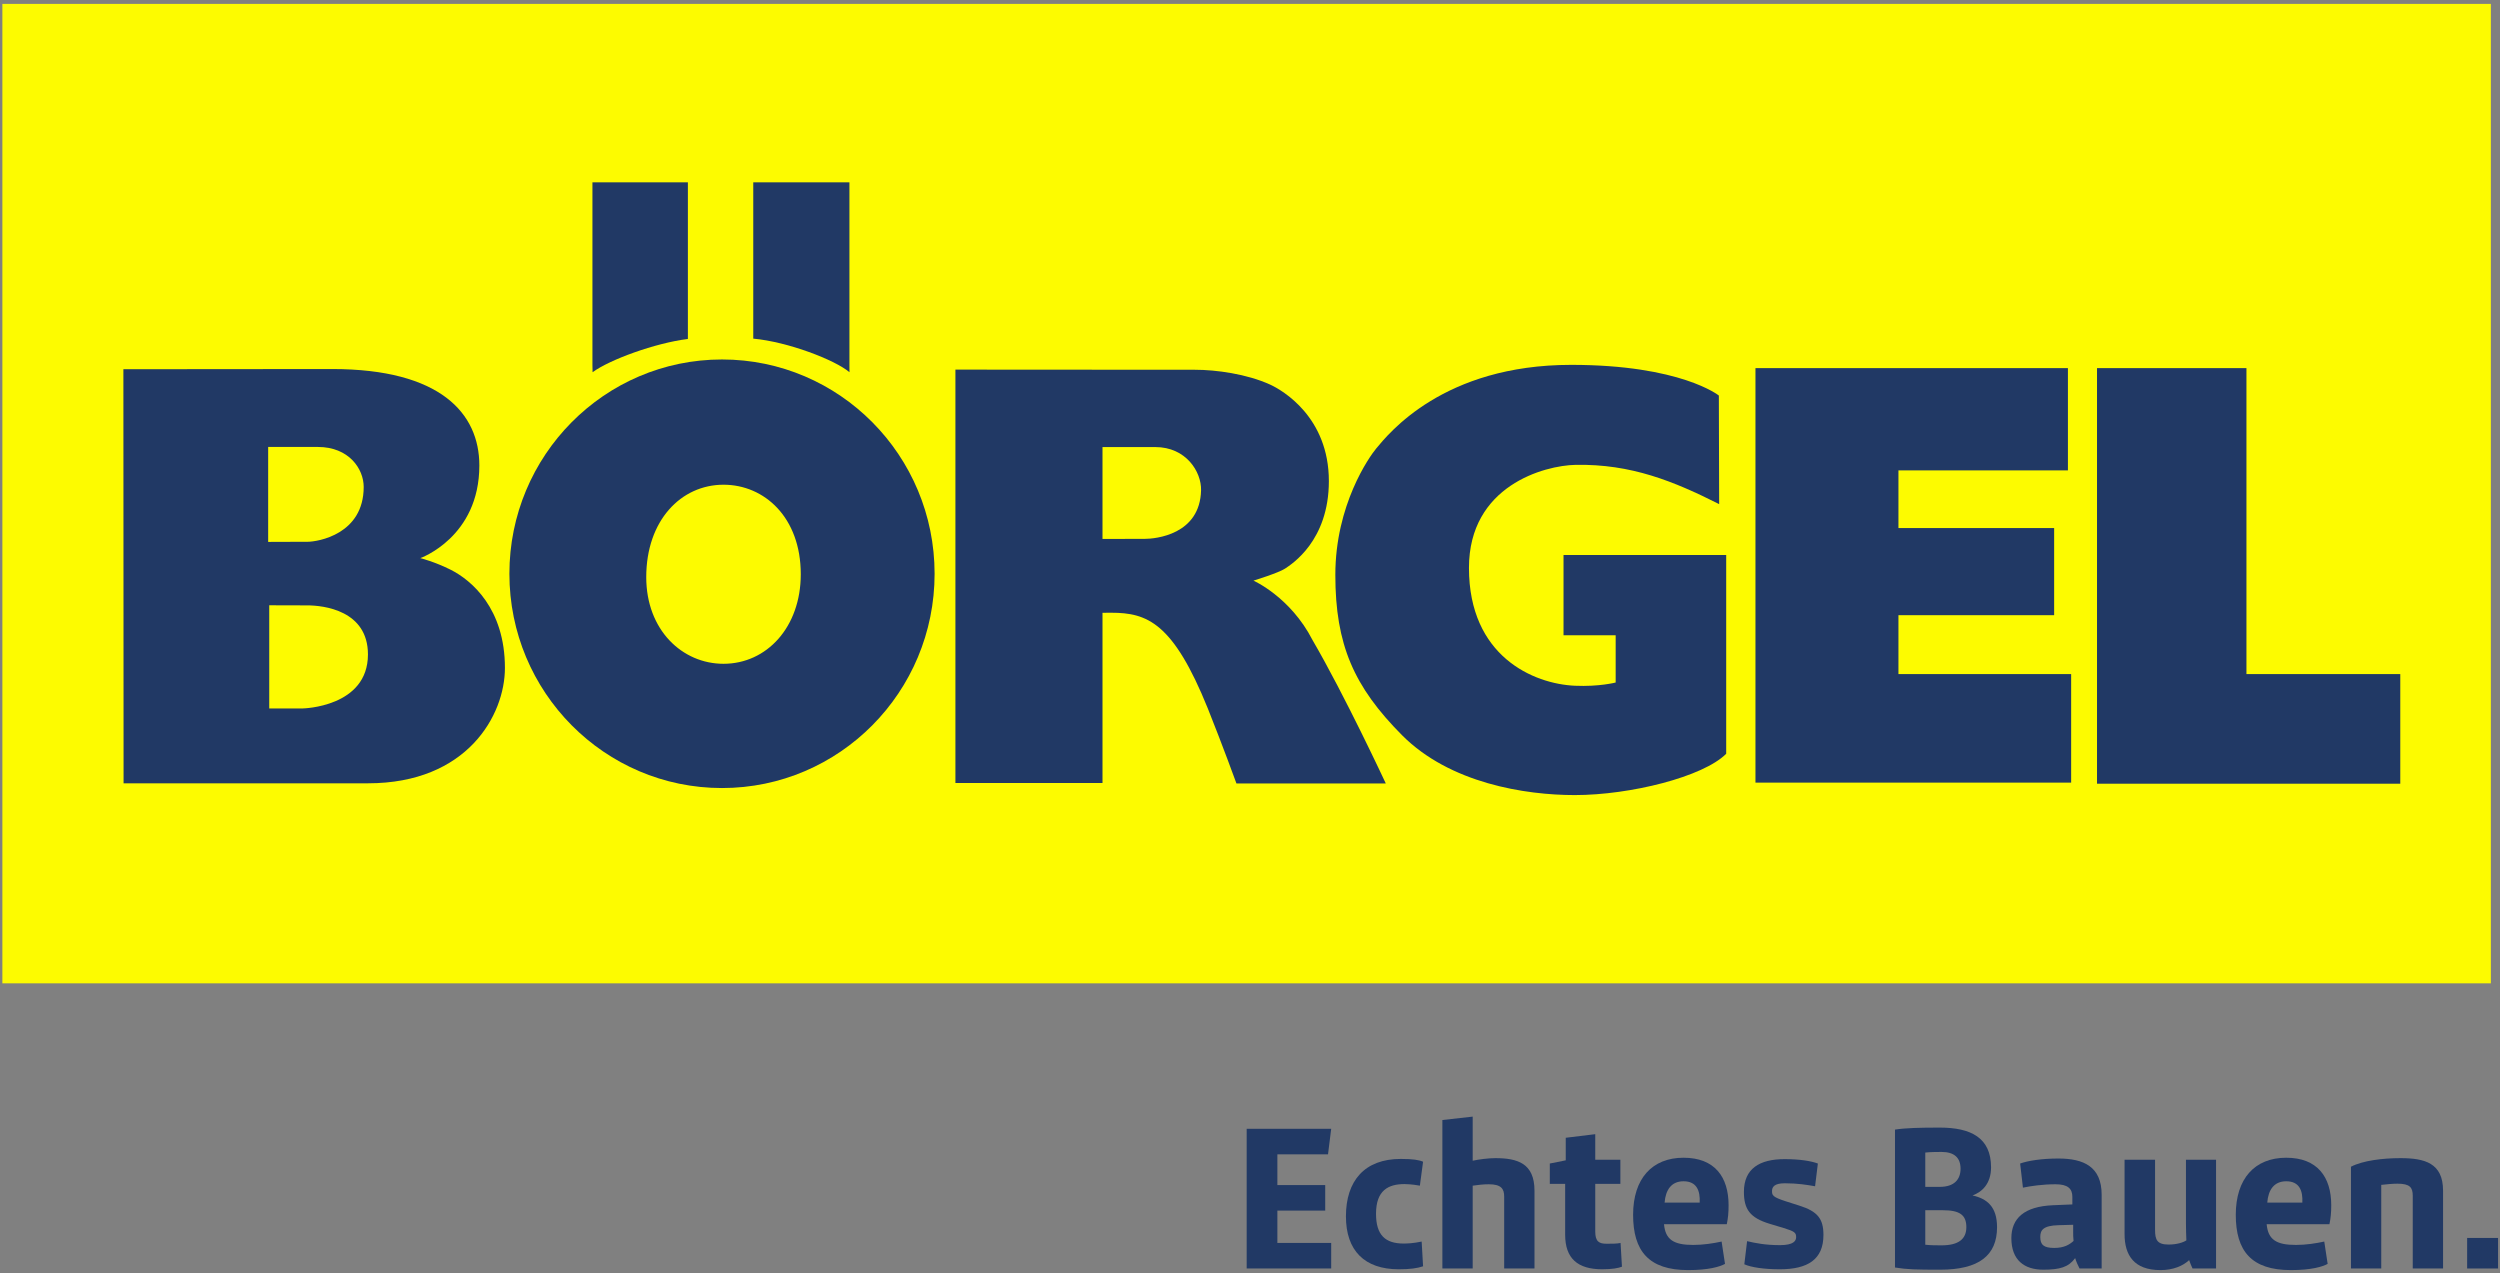 <?xml version="1.0" encoding="UTF-8" standalone="no"?>
<svg width="161px" height="82px" viewBox="0 0 161 82" version="1.1" xmlns="http://www.w3.org/2000/svg" xmlns:xlink="http://www.w3.org/1999/xlink" xmlns:sketch="http://www.bohemiancoding.com/sketch/ns">
    <rect x="0" y="0" width="161" height="82" fill="#808080" stroke="none"/>
    <!-- Generator: Sketch 3.3.3 (12072) - http://www.bohemiancoding.com/sketch -->
    <title>logomobil</title>
    <desc>Created with Sketch.</desc>
    <defs></defs>
    <g id="Icons-und-Symbole" stroke="none" stroke-width="1" fill="none" fill-rule="evenodd" sketch:type="MSPage">
        <g id="logomobil" sketch:type="MSLayerGroup">
            <path id="Fill-1" fill="#072849" sketch:type="MSShapeGroup"></path>
            <path id="Stroke-2" stroke="#1A1918" stroke-width="0.7" sketch:type="MSShapeGroup"></path>
            <path d="M0.153,0.251 L160.411,0.251 L160.411,63.327 L0.153,63.327 L0.153,0.251 Z" id="Fill-3" fill="#FDFB00" sketch:type="MSShapeGroup"></path>
            <path d="M80.286,72.694 L85.729,72.694 L85.524,74.339 L82.263,74.339 L82.263,76.319 L85.344,76.319 L85.344,77.964 L82.263,77.964 L82.263,80.046 L85.729,80.046 L85.729,81.691 L80.286,81.691 L80.286,72.694" id="Fill-5" fill="#213965" sketch:type="MSShapeGroup"></path>
            <path d="M91.646,81.55 C91.261,81.678 90.811,81.742 90.079,81.742 C87.872,81.742 86.678,80.534 86.678,78.337 C86.678,76.036 87.884,74.635 90.208,74.635 C90.991,74.635 91.376,74.699 91.646,74.815 L91.44,76.357 C90.94,76.267 90.593,76.255 90.452,76.255 C89.412,76.255 88.616,76.652 88.616,78.169 C88.616,79.532 89.207,80.084 90.388,80.084 C90.619,80.084 91.017,80.072 91.555,79.956 L91.646,81.55" id="Fill-6" fill="#213965" sketch:type="MSShapeGroup"></path>
            <path d="M92.889,81.691 L92.889,72.129 L94.841,71.91 L94.841,74.75 C95.252,74.661 95.868,74.584 96.292,74.584 C97.729,74.584 98.821,74.917 98.821,76.678 L98.821,81.691 L96.869,81.691 L96.869,77.052 C96.869,76.55 96.664,76.267 95.881,76.267 C95.547,76.267 95.175,76.306 94.841,76.357 L94.841,81.691 L92.889,81.691" id="Fill-7" fill="#213965" sketch:type="MSShapeGroup"></path>
            <path d="M104.454,81.575 C104.223,81.665 103.838,81.742 103.183,81.742 C101.605,81.742 100.796,81.048 100.796,79.519 L100.796,76.241 L99.807,76.241 L99.807,74.931 L100.834,74.725 L100.834,73.272 L102.734,73.041 L102.734,74.686 L104.352,74.686 L104.352,76.241 L102.734,76.241 L102.734,79.313 C102.734,79.968 102.991,80.097 103.466,80.097 C103.812,80.097 104.146,80.097 104.364,80.046 L104.454,81.575" id="Fill-8" fill="#213965" sketch:type="MSShapeGroup"></path>
            <path d="M107.162,78.837 C107.251,79.84 107.791,80.174 109.049,80.174 C109.678,80.174 110.346,80.072 110.872,79.956 L111.09,81.395 C110.756,81.575 110.05,81.794 108.715,81.794 C106.173,81.794 105.172,80.56 105.172,78.233 C105.172,75.907 106.392,74.558 108.42,74.558 C110.423,74.558 111.321,75.791 111.321,77.617 C111.321,78.13 111.283,78.452 111.206,78.837 L107.162,78.837 L107.162,78.837 Z M107.2,77.449 L109.46,77.449 C109.498,76.678 109.267,76.074 108.42,76.074 C107.637,76.074 107.265,76.627 107.2,77.449 L107.2,77.449 Z" id="Fill-9" fill="#213965" sketch:type="MSShapeGroup"></path>
            <path d="M116.891,76.395 C116.377,76.306 115.761,76.203 114.939,76.203 C114.259,76.203 114.118,76.447 114.118,76.704 C114.118,76.974 114.156,77.09 114.991,77.359 L115.876,77.642 C117.057,78.015 117.43,78.49 117.43,79.532 C117.43,81.113 116.416,81.742 114.619,81.742 C113.592,81.742 112.77,81.614 112.334,81.421 L112.513,79.93 C113.04,80.058 113.707,80.187 114.632,80.187 C115.517,80.187 115.671,79.904 115.671,79.673 C115.671,79.39 115.582,79.301 114.862,79.082 L113.964,78.812 C112.693,78.426 112.308,77.874 112.308,76.755 C112.308,75.265 113.31,74.648 114.927,74.648 C115.89,74.648 116.621,74.763 117.071,74.931 L116.891,76.395" id="Fill-10" fill="#213965" sketch:type="MSShapeGroup"></path>
            <path d="M122.037,81.627 L122.037,72.746 C122.704,72.642 123.603,72.617 124.925,72.617 C126.927,72.617 128.224,73.272 128.224,75.175 C128.224,76.241 127.634,76.768 127.03,76.987 C127.955,77.192 128.61,77.707 128.61,79.03 C128.61,80.855 127.441,81.768 124.951,81.768 C123.385,81.768 122.82,81.755 122.037,81.627 L122.037,81.627 Z M123.988,74.224 L123.988,76.434 L124.925,76.434 C125.875,76.434 126.26,75.933 126.26,75.265 C126.26,74.545 125.836,74.185 125.041,74.185 C124.809,74.185 124.347,74.185 123.988,74.224 L123.988,74.224 Z M123.988,80.161 C124.296,80.2 124.784,80.2 125.041,80.2 C126.119,80.2 126.633,79.801 126.633,79.03 C126.633,78.246 126.209,77.938 125.118,77.938 L123.988,77.938 L123.988,80.161 L123.988,80.161 Z" id="Fill-11" fill="#213965" sketch:type="MSShapeGroup"></path>
            <path d="M135.347,76.948 L135.347,81.691 L133.922,81.691 C133.832,81.524 133.704,81.241 133.64,81.023 C133.216,81.601 132.664,81.768 131.586,81.768 C130.379,81.768 129.532,81.164 129.532,79.737 C129.532,78.465 130.354,77.694 132.215,77.617 L133.46,77.565 L133.46,77.077 C133.46,76.55 133.165,76.267 132.382,76.267 C131.534,76.267 130.764,76.383 130.277,76.485 L130.097,74.931 C130.597,74.75 131.483,74.609 132.562,74.609 C134.179,74.609 135.347,75.123 135.347,76.948 L135.347,76.948 Z M132.574,78.902 C131.56,78.927 131.394,79.236 131.394,79.66 C131.394,80.161 131.611,80.367 132.292,80.367 C132.921,80.367 133.268,80.161 133.537,79.917 C133.512,79.737 133.512,79.454 133.512,79.352 L133.512,78.876 L132.574,78.902 L132.574,78.902 Z" id="Fill-12" fill="#213965" sketch:type="MSShapeGroup"></path>
            <path d="M142.714,74.686 L142.714,81.691 L141.199,81.691 C141.123,81.536 141.033,81.305 140.981,81.151 C140.583,81.524 139.954,81.794 139.133,81.794 C137.438,81.794 136.822,80.843 136.822,79.48 L136.822,74.686 L138.786,74.686 L138.786,79.21 C138.786,79.84 138.915,80.149 139.659,80.149 C140.172,80.149 140.596,80.02 140.802,79.879 C140.789,79.583 140.776,79.159 140.776,78.773 L140.776,74.686 L142.714,74.686" id="Fill-13" fill="#213965" sketch:type="MSShapeGroup"></path>
            <path d="M145.973,78.837 C146.063,79.84 146.603,80.174 147.86,80.174 C148.489,80.174 149.157,80.072 149.683,79.956 L149.901,81.395 C149.568,81.575 148.862,81.794 147.526,81.794 C144.985,81.794 143.984,80.56 143.984,78.233 C143.984,75.907 145.203,74.558 147.232,74.558 C149.234,74.558 150.132,75.791 150.132,77.617 C150.132,78.13 150.094,78.452 150.017,78.837 L145.973,78.837 L145.973,78.837 Z M146.012,77.449 L148.271,77.449 C148.31,76.678 148.079,76.074 147.232,76.074 C146.448,76.074 146.076,76.627 146.012,77.449 L146.012,77.449 Z" id="Fill-14" fill="#213965" sketch:type="MSShapeGroup"></path>
            <path d="M151.402,81.691 L151.402,75.136 C152.172,74.738 153.456,74.584 154.585,74.584 C156.139,74.584 157.333,74.892 157.333,76.678 L157.333,81.691 L155.381,81.691 L155.381,77.012 C155.381,76.473 155.202,76.229 154.393,76.229 C154.085,76.229 153.699,76.267 153.353,76.306 L153.353,81.691 L151.402,81.691" id="Fill-15" fill="#213965" sketch:type="MSShapeGroup"></path>
            <path d="M158.884,79.724 L160.874,79.724 L160.874,81.691 L158.884,81.691 L158.884,79.724 Z" id="Fill-16" fill="#213965" sketch:type="MSShapeGroup"></path>
            <g id="footerlogo-copy" transform="translate(7.853, 5.157)" sketch:type="MSShapeGroup">
                <path id="Fill-1" fill="#072849"></path>
                <path id="Stroke-2" stroke="#1A1918" stroke-width="0.7"></path>
                <path d="M38.741,37.591 C36.085,37.591 33.765,35.418 33.765,32.012 C33.765,28.355 36.01,26.059 38.741,26.059 C41.378,26.059 43.717,28.167 43.717,31.825 C43.717,35.23 41.527,37.591 38.741,37.591 M38.644,17.993 C31.082,17.993 24.952,24.171 24.952,31.793 C24.952,39.414 31.082,45.593 38.644,45.593 C46.206,45.593 52.335,39.414 52.335,31.793 C52.335,24.171 46.206,17.993 38.644,17.993" id="Fill-4" fill="#213965"></path>
                <path d="M36.447,16.672 L36.447,6.586 L30.3,6.586 L30.3,18.341 L30.309,18.814 C31.396,18.013 34.331,16.934 36.447,16.672" id="Fill-5" fill="#213965"></path>
                <path d="M40.657,6.586 L40.657,16.651 C42.879,16.853 45.915,18.018 46.853,18.814 L46.85,18.249 L46.85,6.586 L40.657,6.586" id="Fill-6" fill="#213965"></path>
                <path d="M63.148,23.635 L65.732,23.634 L66.548,23.634 C68.539,23.634 69.521,25.237 69.496,26.408 C69.435,29.282 66.564,29.546 65.858,29.546 L65.372,29.546 L63.148,29.552 L63.148,23.635 L63.148,23.635 Z M77.726,25.825 C77.726,21.713 74.751,19.977 73.929,19.604 C72.439,18.929 70.477,18.656 69.107,18.656 C67.724,18.656 53.676,18.646 53.676,18.646 L53.676,45.27 L63.148,45.27 L63.148,34.31 C63.148,34.31 63.083,34.303 63.71,34.303 C66.023,34.303 67.696,34.935 69.93,40.467 C70.895,42.878 71.773,45.296 71.773,45.296 L81.391,45.296 C81.391,45.296 78.762,39.647 76.673,36.063 C75.251,33.286 72.87,32.236 72.87,32.236 C72.87,32.236 74.494,31.737 74.909,31.458 C75.324,31.179 77.726,29.68 77.726,25.825 L77.726,25.825 Z" id="Fill-7" fill="#213965"></path>
                <path d="M102.861,27.309 L102.841,20.316 C102.841,20.316 100.391,18.34 93.334,18.34 C85.102,18.34 81.573,22.765 80.771,23.731 C80.327,24.266 78.143,27.355 78.143,31.863 C78.143,36.369 79.339,39.067 82.428,42.18 C85.517,45.293 90.383,46.046 93.563,46.046 C97.137,46.046 101.838,44.872 103.314,43.385 L103.314,30.584 L92.838,30.584 L92.838,35.754 L96.196,35.754 L96.196,38.797 C96.196,38.797 95.136,39.075 93.569,39.005 C90.904,38.886 86.748,37.109 86.748,31.418 C86.748,26.118 91.609,24.82 93.609,24.78 C97.197,24.709 99.959,25.847 102.861,27.309" id="Fill-8" fill="#213965"></path>
                <path d="M105.199,18.55 L105.199,45.244 L125.529,45.244 L125.529,38.254 L114.407,38.254 L114.407,34.461 L124.434,34.461 L124.434,28.85 L114.407,28.85 L114.407,25.136 L125.321,25.136 L125.321,18.55 L105.199,18.55" id="Fill-9" fill="#213965"></path>
                <path d="M127.195,18.55 L127.195,45.314 L146.725,45.314 L146.725,38.254 L136.818,38.254 L136.818,18.55 L127.195,18.55" id="Fill-10" fill="#213965"></path>
                <path d="M11.648,40.467 L9.486,40.467 L9.486,33.823 L11.57,33.829 L11.923,33.829 C12.989,33.829 15.843,34.153 15.843,36.99 C15.843,40.388 11.648,40.467 11.648,40.467 L11.648,40.467 Z M9.417,23.627 L12.621,23.627 C14.612,23.627 15.569,25.031 15.569,26.203 C15.569,29.245 12.636,29.735 11.931,29.735 L11.445,29.735 L9.417,29.742 L9.417,23.627 L9.417,23.627 Z M19.215,30.786 C19.215,30.786 23.017,29.443 23.017,24.82 C23.017,21.461 20.508,18.609 13.546,18.609 C12.532,18.609 0.093,18.621 0.093,18.621 L0.105,45.291 L15.098,45.291 C15.098,45.291 15.576,45.288 15.843,45.288 C22.233,45.288 24.664,40.902 24.664,37.859 C24.664,34.027 22.51,32.21 21.175,31.537 C20.155,31.023 19.221,30.786 19.215,30.786 L19.215,30.786 Z" id="Fill-11" fill="#213965"></path>
            </g>
        </g>
    </g>
</svg>